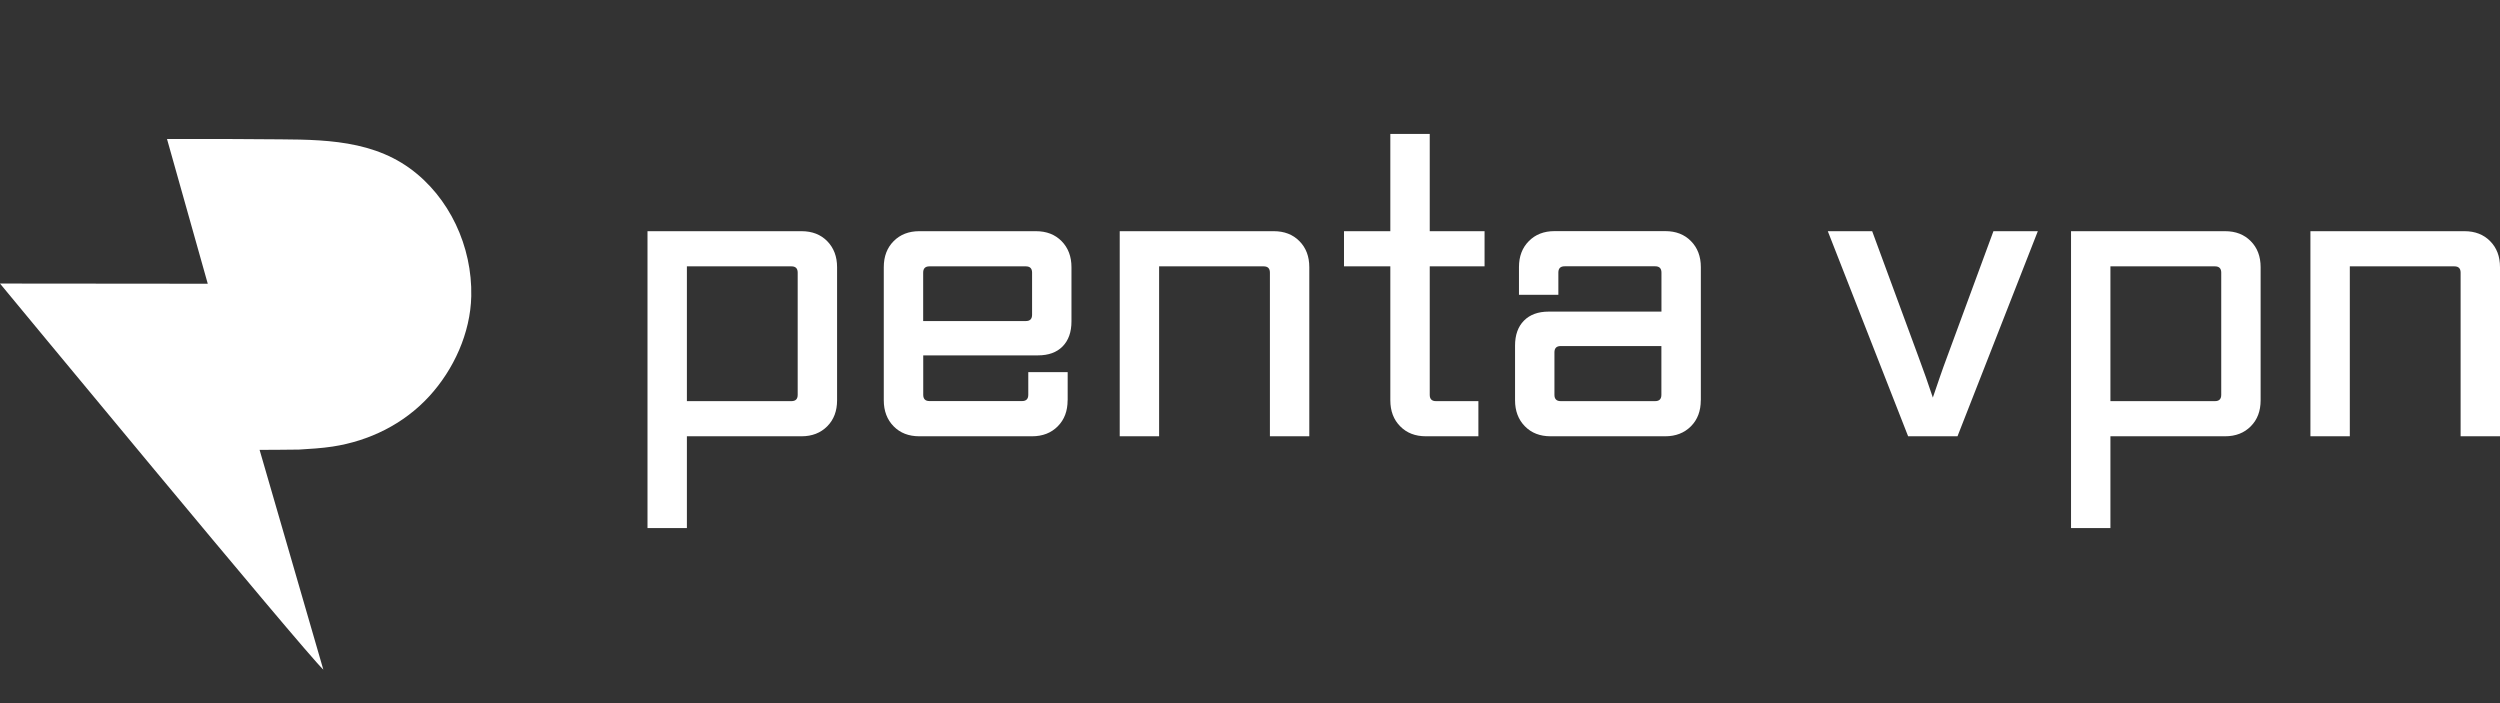 <svg width="160" height="45" viewBox="0 0 160 45" fill="none" xmlns="http://www.w3.org/2000/svg">
<rect x="0" y="0" width="160" height="45" fill="#333333" stroke="none"/>
<g clip-path="url(#clip0_2983_36144)">
<path d="M16.613 28.792L16.814 29.481L20.693 42.857C19.453 41.688 0 18.147 0 18.147L13.297 18.159L10.689 8.898C10.689 8.898 14.746 8.887 16.746 8.91C19.967 8.945 23.454 8.768 26.226 10.772C28.754 12.603 30.233 15.765 30.161 18.959C30.108 21.321 29.032 23.66 27.473 25.36C25.834 27.149 23.621 28.223 21.286 28.58C20.575 28.688 19.845 28.73 19.134 28.773C18.906 28.784 16.617 28.792 16.617 28.792H16.613Z" fill="white"/>
<path d="M53.573 25.622C53.573 26.306 53.364 26.86 52.942 27.284C52.52 27.707 51.972 27.922 51.299 27.922H43.961V33.797H41.44V14.796H51.299C51.976 14.796 52.524 15.008 52.942 15.434C53.36 15.862 53.573 16.416 53.573 17.096V25.622ZM50.657 25.672C50.919 25.672 51.052 25.537 51.052 25.272V17.447C51.052 17.181 50.919 17.047 50.657 17.047H43.961V25.672H50.657Z" fill="white"/>
<path d="M68.327 25.622C68.327 26.306 68.118 26.86 67.696 27.284C67.277 27.707 66.726 27.922 66.053 27.922H58.836C58.159 27.922 57.611 27.711 57.193 27.284C56.775 26.86 56.562 26.303 56.562 25.622V17.096C56.562 16.412 56.771 15.858 57.193 15.434C57.611 15.011 58.159 14.796 58.836 14.796H66.3C66.977 14.796 67.525 15.008 67.943 15.434C68.361 15.858 68.574 16.416 68.574 17.096V20.57C68.574 21.255 68.384 21.786 68.007 22.171C67.627 22.556 67.102 22.744 66.426 22.744H59.087V25.268C59.087 25.533 59.22 25.668 59.482 25.668H65.414C65.677 25.668 65.81 25.533 65.81 25.268V23.817H68.331V25.618L68.327 25.622ZM65.657 20.547C65.92 20.547 66.053 20.413 66.053 20.147V17.447C66.053 17.181 65.92 17.047 65.657 17.047H59.478C59.216 17.047 59.083 17.181 59.083 17.447V20.547H65.657Z" fill="white"/>
<path d="M83.795 27.922H81.274V17.447C81.274 17.181 81.141 17.047 80.879 17.047H74.183V27.922H71.662V14.796H81.521C82.198 14.796 82.746 15.008 83.164 15.434C83.586 15.858 83.795 16.416 83.795 17.096V27.922Z" fill="white"/>
<path d="M94.617 27.922H91.255C90.579 27.922 90.031 27.711 89.613 27.284C89.191 26.861 88.981 26.303 88.981 25.622V17.047H86.016V14.796H88.981V8.571H91.503V14.796H95.012V17.047H91.503V25.272C91.503 25.537 91.636 25.672 91.898 25.672H94.617V27.922Z" fill="white"/>
<path d="M108.85 25.622C108.85 26.306 108.641 26.86 108.219 27.284C107.797 27.707 107.249 27.922 106.576 27.922H99.237C98.56 27.922 98.013 27.711 97.595 27.284C97.176 26.86 96.963 26.303 96.963 25.622V22.121C96.963 21.436 97.153 20.905 97.534 20.52C97.914 20.136 98.439 19.943 99.116 19.943H106.333V17.443C106.333 17.177 106.2 17.043 105.937 17.043H100.131C99.868 17.043 99.735 17.177 99.735 17.443V18.866H97.214V17.093C97.214 16.408 97.424 15.854 97.846 15.431C98.264 15.007 98.811 14.792 99.488 14.792H106.58C107.257 14.792 107.804 15.004 108.222 15.431C108.641 15.854 108.854 16.412 108.854 17.093V25.618L108.85 25.622ZM105.933 25.672C106.196 25.672 106.329 25.537 106.329 25.272V22.148H99.88C99.618 22.148 99.484 22.282 99.484 22.548V25.272C99.484 25.537 99.618 25.672 99.88 25.672H105.933Z" fill="white"/>
<path d="M125.284 27.922H122.12L116.979 14.796H119.819L122.785 22.844C122.949 23.279 123.105 23.71 123.257 24.144C123.405 24.579 123.553 25.01 123.702 25.445C123.85 25.01 123.998 24.579 124.147 24.144C124.295 23.71 124.451 23.279 124.614 22.844L127.58 14.796H130.421L125.28 27.922H125.284Z" fill="white"/>
<path d="M144.68 25.622C144.68 26.306 144.471 26.86 144.049 27.284C143.631 27.707 143.083 27.922 142.406 27.922H135.067V33.797H132.546V14.796H142.406C143.083 14.796 143.631 15.008 144.049 15.434C144.471 15.858 144.68 16.416 144.68 17.096V25.622ZM141.764 25.672C142.026 25.672 142.159 25.537 142.159 25.272V17.447C142.159 17.181 142.026 17.047 141.764 17.047H135.067V25.672H141.764Z" fill="white"/>
<path d="M160 27.922H157.479V17.447C157.479 17.181 157.346 17.047 157.084 17.047H150.388V27.922H147.867V14.796H157.726C158.403 14.796 158.951 15.008 159.369 15.434C159.791 15.858 160 16.416 160 17.096V27.922Z" fill="white"/>
</g>
<defs>
<clipPath id="clip0_2983_36144">
<rect width="160" height="45" fill="white"/>
</clipPath>
</defs>
</svg>
